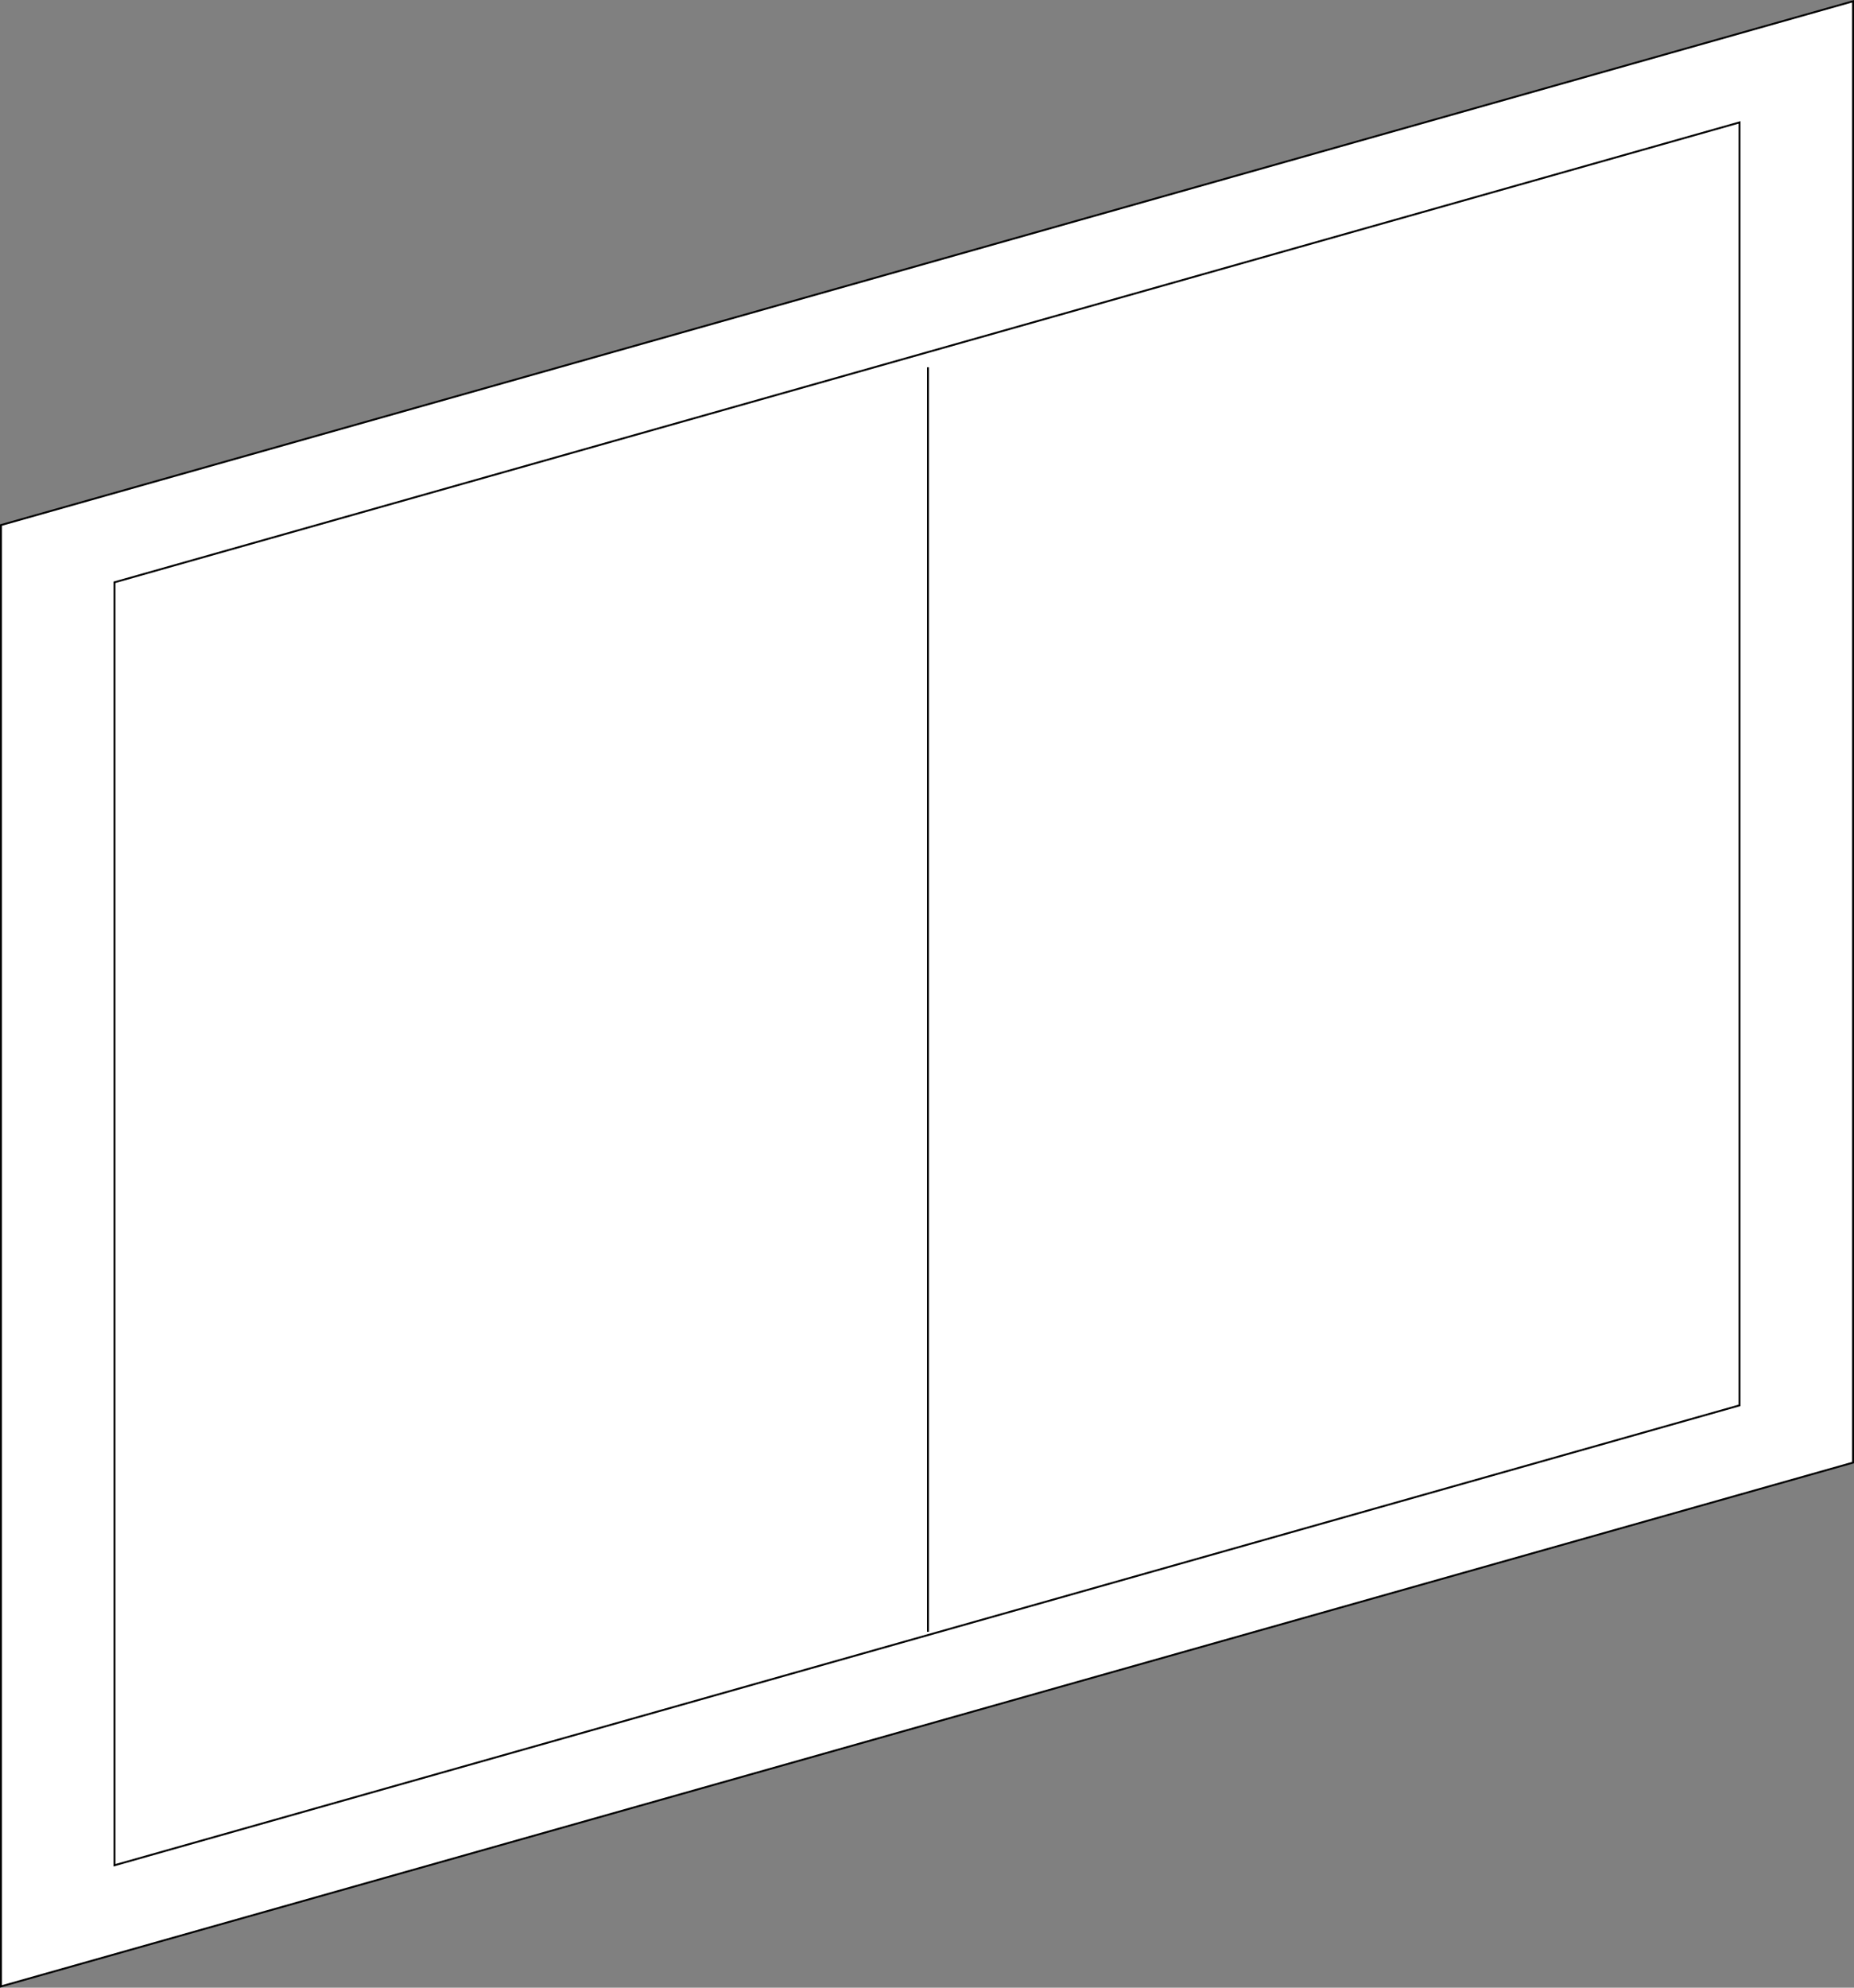<?xml version="1.0" encoding="UTF-8"?> <svg xmlns="http://www.w3.org/2000/svg" width="980" height="1050" viewBox="0 0 980 1050" fill="none"><rect x="0" y="0" width="980" height="1050" fill="#808080" stroke="none"/> <path d="M979.5 772.622V0.661L0.5 277.378V1049.34L979.5 772.622Z" fill="white" stroke="black"></path> <path d="M919.5 742.389V64.661L60.5 307.611V985.339L919.5 742.389Z" fill="white" stroke="black"></path> <line x1="490.5" y1="194" x2="490.5" y2="862" stroke="black"></line> </svg> 